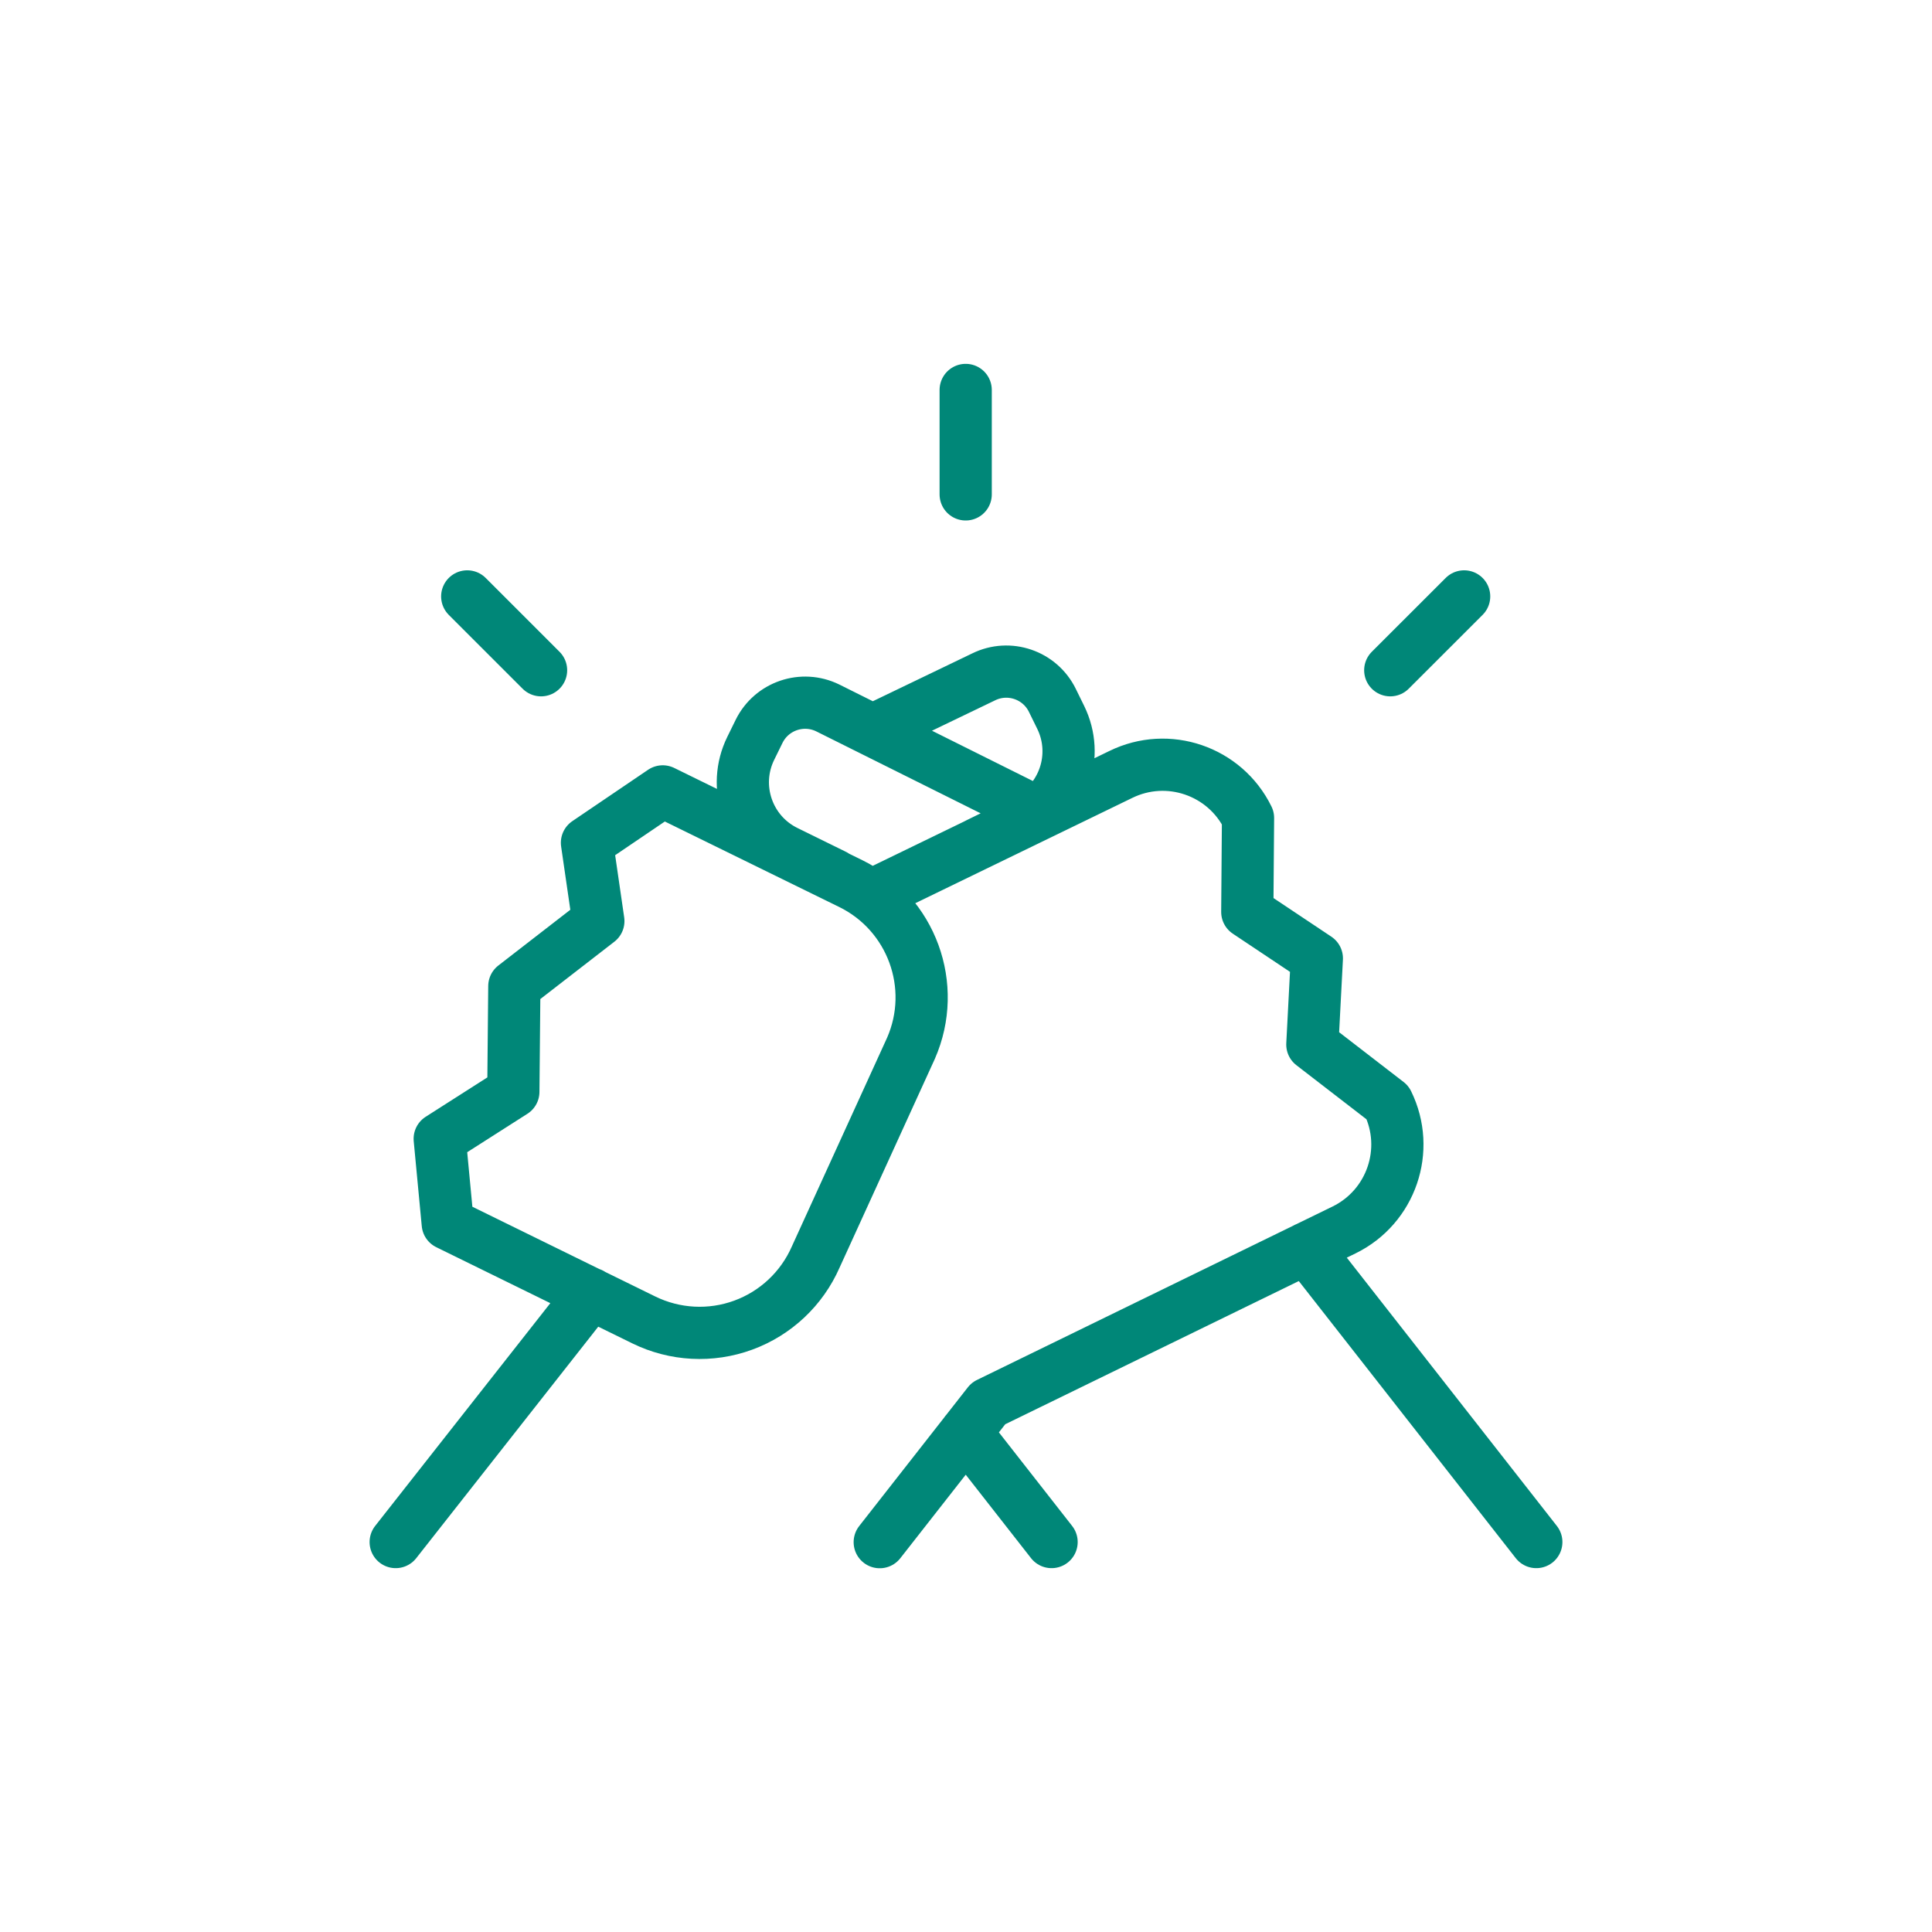 <svg xmlns:xlink="http://www.w3.org/1999/xlink" xmlns="http://www.w3.org/2000/svg" version="1.1" style="fill:none;stroke:none;fill-rule:evenodd;clip-rule:evenodd;stroke-linecap:round;stroke-linejoin:round;stroke-miterlimit:1.5;" viewBox="0 0 74 74" height="74" width="74"><g style="isolation: isolate" id="items"><g style="mix-blend-mode: normal" id="blend"><g transform="translate(3, 3)" data-item-order="0" id="g-root-ic_hand_deudvq1cw77d6-fill"></g><g transform="translate(3, 3)" data-item-order="0" id="g-root-ic_hand_deudvq1cw77d6-stroke"><g stroke-width="2" stroke="#008778" stroke-miterlimit="4" stroke-linejoin="round" stroke-linecap="round" fill="none" id="ic_hand_deudvq1cw77d6-stroke"><g><path d="M 30.352 31.312L 39.928 26.664C 41.734 25.778 43.916 26.524 44.802 28.33L 44.774 31.93L 47.438 33.708L 47.266 37.008L 50.15 39.234C 51.036 41.04 50.29 43.222 48.484 44.108L 34.858 50.754L 30.696 56.068M 31.892 37.152C 32.936 34.77 31.918 31.988 29.584 30.842L 22.384 27.312L 19.482 29.28L 19.918 32.28L 16.7 34.772L 16.662 38.818L 13.842 40.618L 14.15 43.872L 21.658 47.556C 22.847 48.139 24.222 48.212 25.465 47.757C 26.709 47.302 27.712 46.359 28.244 45.146ZM 19.634 46.554L 12.156 56.064M 33.988 51.86L 37.278 56.064M 47.034 44.812L 55.844 56.064M 36.758 28.13L 28.706 24.116C 27.731 23.638 26.553 24.04 26.074 25.014L 25.754 25.666C 25.038 27.128 25.642 28.895 27.104 29.612L 28.952 30.52M 30.424 24.972L 34.676 22.926C 35.651 22.447 36.83 22.85 37.308 23.826L 37.628 24.478C 38.344 25.94 37.74 27.707 36.278 28.424L 34.43 29.33M 33.988 11.936L 33.988 15.936M 53.08 19.844L 50.25 22.672M 14.896 19.844L 17.724 22.672"></path></g></g></g></g></g></svg>